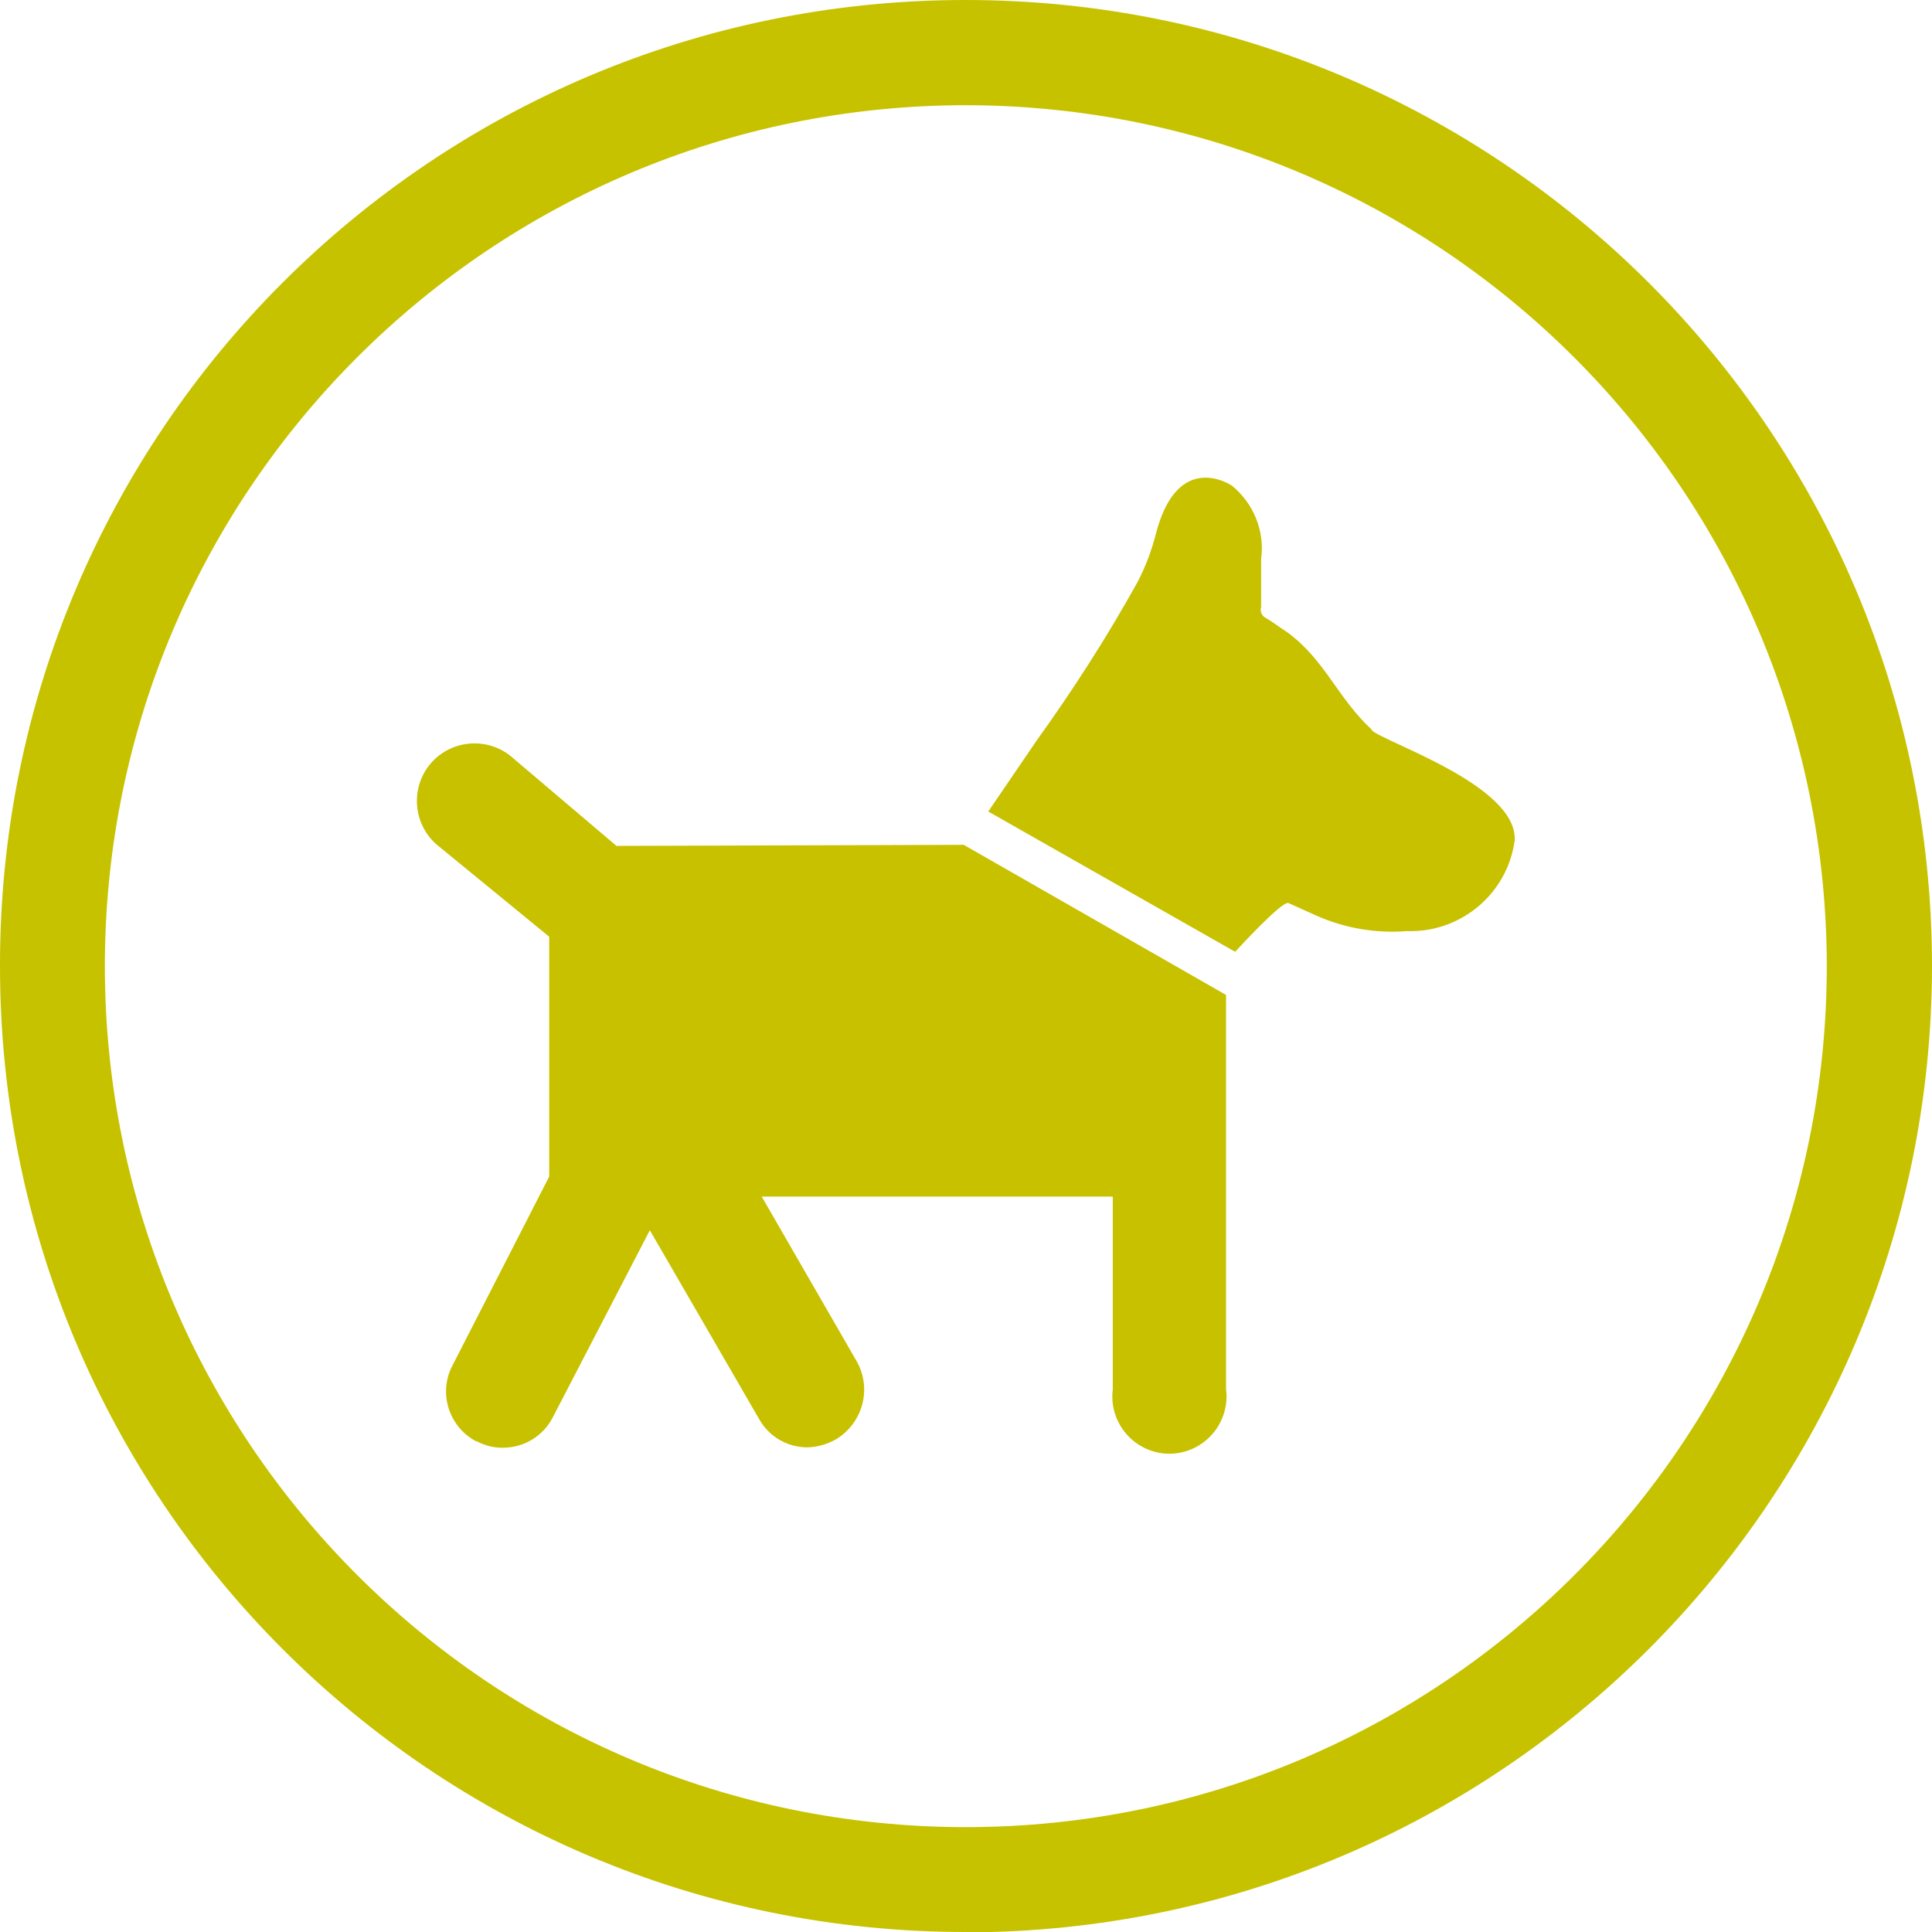 <?xml version="1.0" encoding="UTF-8"?>
<svg id="Capa_1" data-name="Capa 1" xmlns="http://www.w3.org/2000/svg" viewBox="0 0 55.09 55.09">
  <defs>
    <style>
      .cls-1 {
        fill: #c7c100;
      }

      .cls-2 {
        fill: #c6c200;
      }
    </style>
  </defs>
  <g id="Capa_1-2" data-name="Capa 1-2">
    <path class="cls-2" d="M27.55,55.09C12.33,55.1,0,42.77,0,27.55-.02,12.33,12.31,0,27.53,0c15.22,0,27.55,12.32,27.56,27.54,0,0,0,.01,0,.02-.02,15.2-12.34,27.52-27.54,27.54ZM27.55,3c-13.56,0-24.55,10.98-24.56,24.54,0,13.56,10.98,24.55,24.54,24.56,13.56,0,24.55-10.98,24.56-24.54h0c-.01-13.56-10.99-24.54-24.54-24.56Z"/>
    <g>
      <path class="cls-1" d="M17.59,24.13l-3.04-2.58c-.71-.56-1.75-.44-2.31.27s-.44,1.75.27,2.31l3.15,2.58v6.84l-2.76,5.39c-.41.78-.1,1.75.68,2.16,0,0,.01,0,.02,0,.23.12.49.19.75.18.6,0,1.15-.34,1.42-.88l2.76-5.32,3.12,5.39c.28.5.82.81,1.39.8.28-.01.55-.09.8-.23.76-.46,1.03-1.44.59-2.22l-2.71-4.7h10.01v5.5c-.11.89.52,1.7,1.41,1.82.89.11,1.7-.52,1.82-1.41.02-.14.02-.27,0-.41v-6.09h0v-5.16l-7.48-4.28-9.88.03Z"/>
      <path class="cls-1" d="M39.13,20.82c-1.01-.93-1.34-2.01-2.45-2.81-.21-.13-.39-.28-.59-.39-.11-.06-.17-.19-.13-.31v-1.37c.11-.79-.21-1.58-.83-2.09-.28-.18-1.6-.83-2.17,1.37-.12.47-.29.93-.52,1.37-.87,1.57-1.84,3.08-2.89,4.54l-1.37,2.01,7.04,4s1.34-1.47,1.52-1.39l.8.36c.81.36,1.7.51,2.58.44,1.53.05,2.86-1.06,3.07-2.58.1-1.57-3.74-2.81-4.08-3.15Z"/>
    </g>
  </g>
</svg>